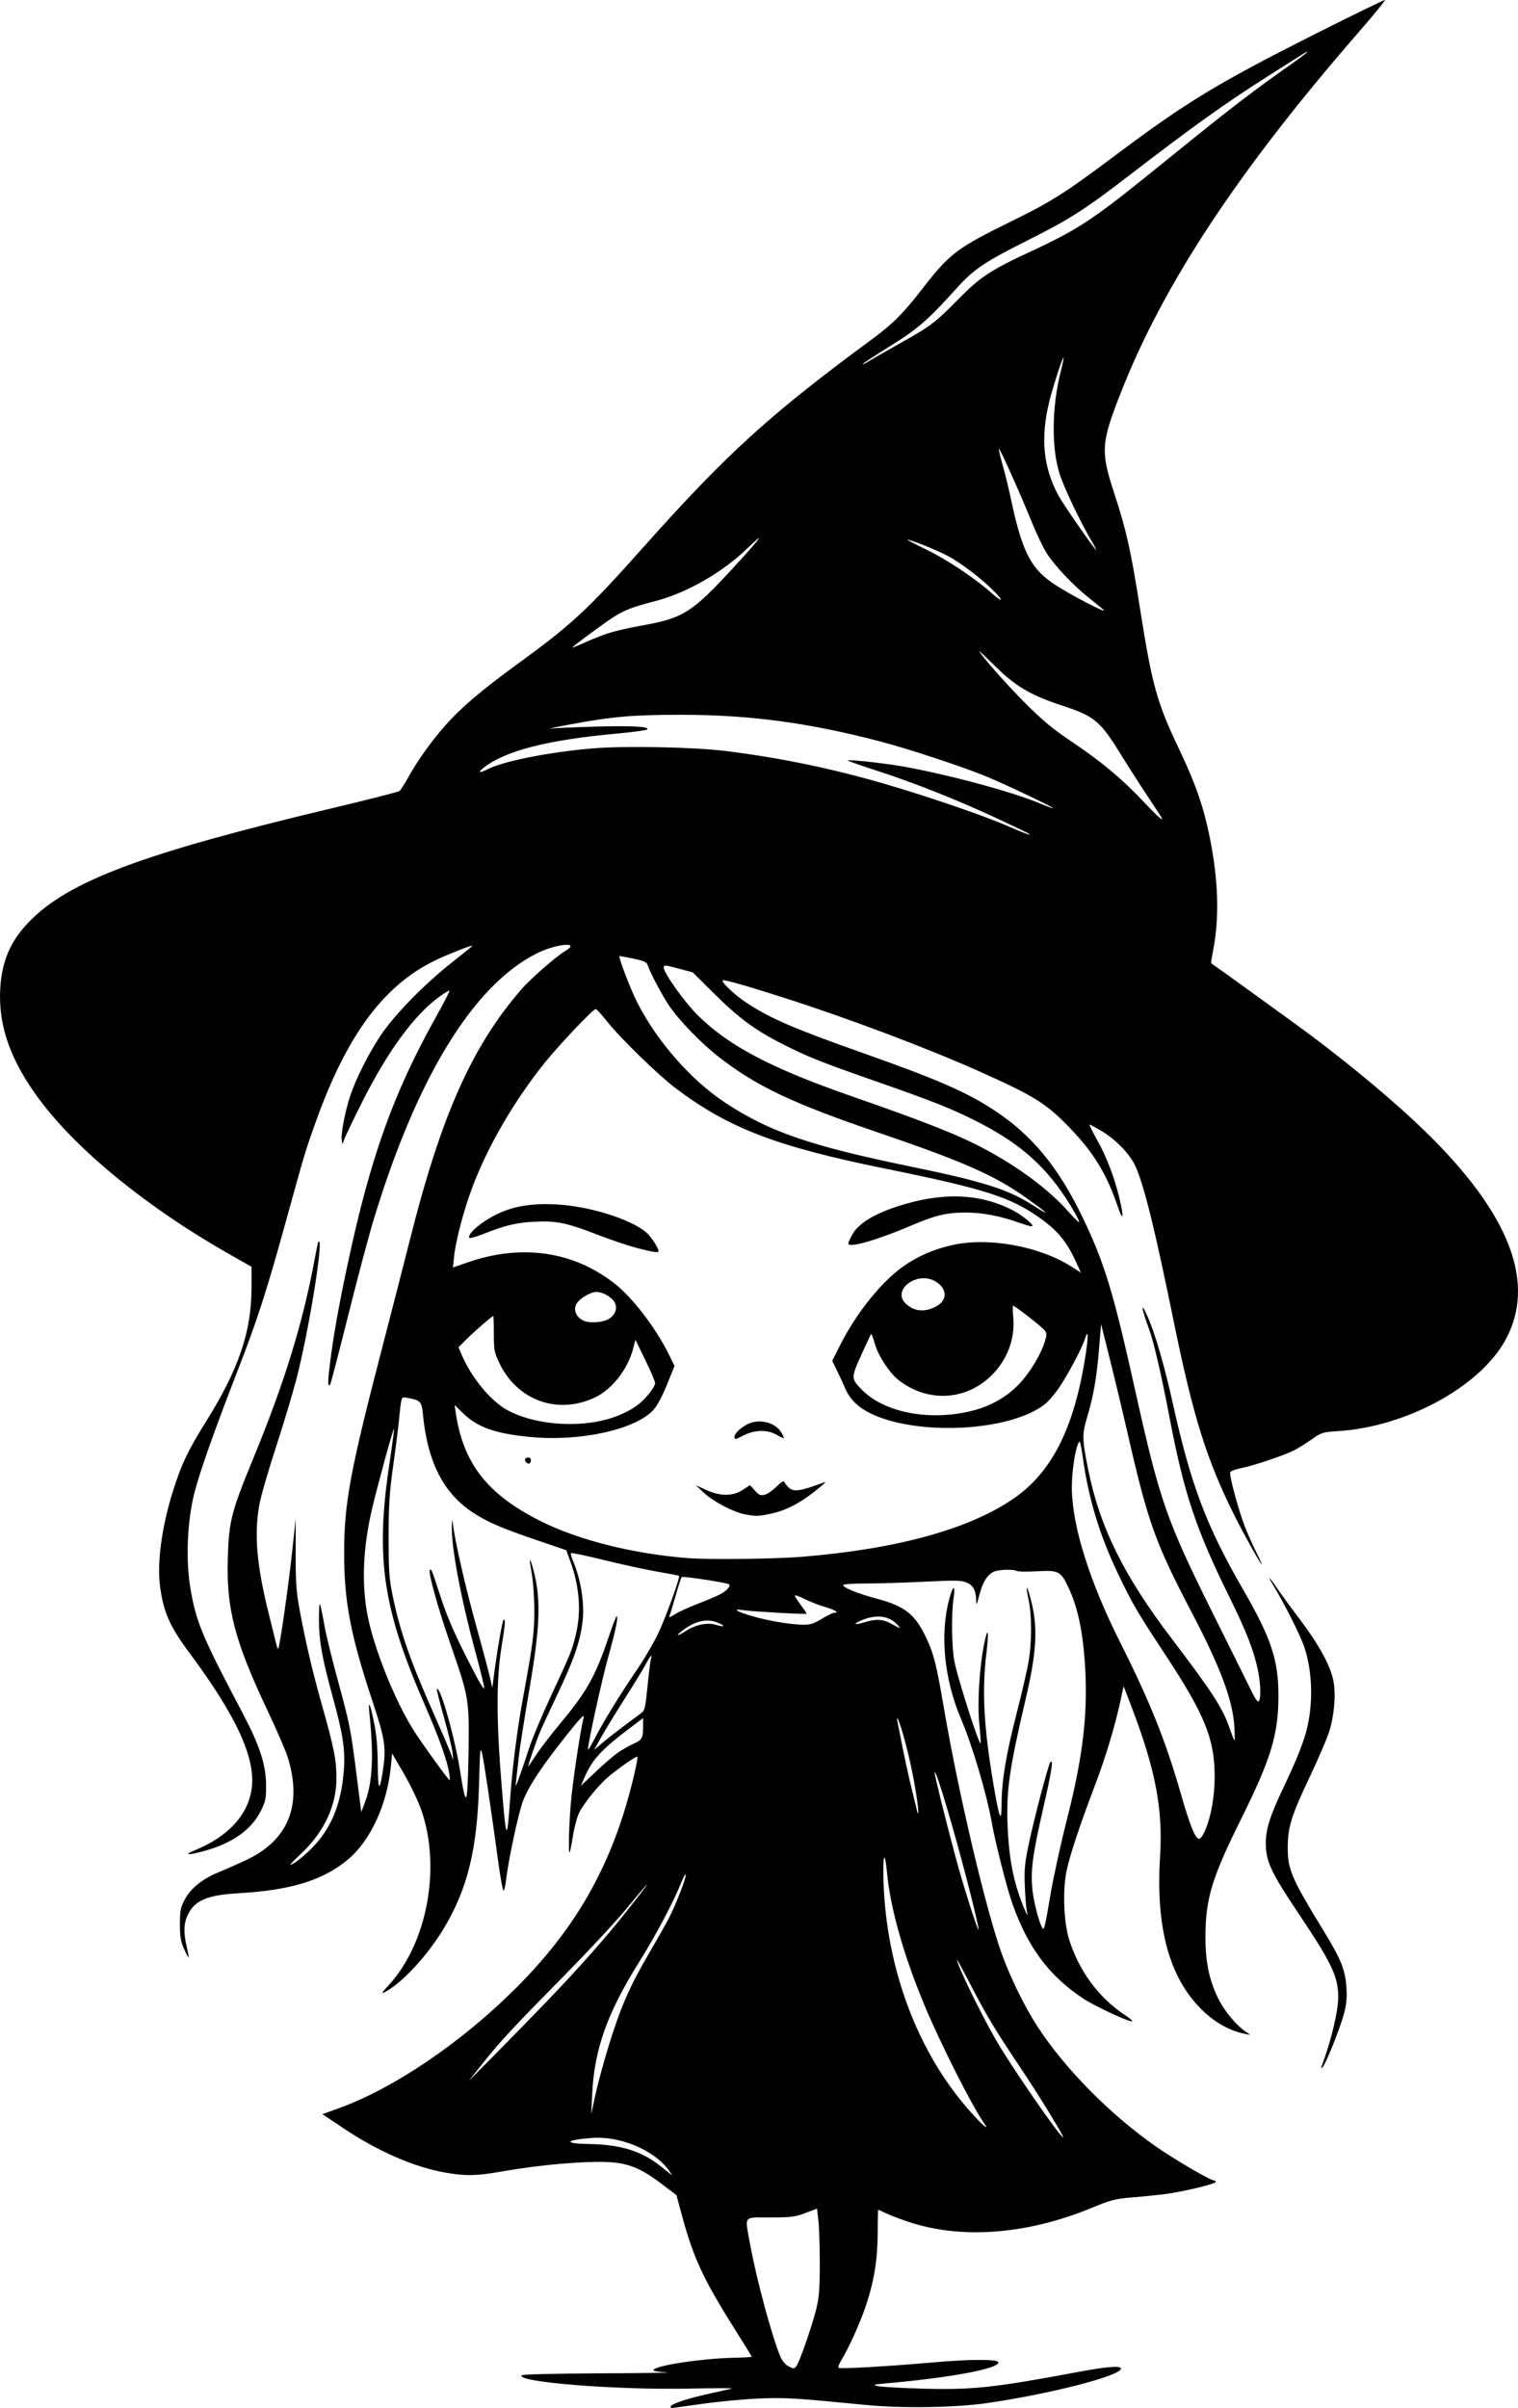 <svg xmlns="http://www.w3.org/2000/svg" xml:space="preserve" id="svg5" version="1.1" viewBox="0 0 314.414 498.698" height="498.698mm" width="314.414mm"><defs id="defs2"></defs><g transform="translate(14613.324,4162.515)" id="layer1"><path id="path176" d="m -14474.412,-3664.149 c 0,-0.519 3.374,-1.654 7.863,-2.641 2.259,-0.497 4.428,-0.989 4.821,-1.092 0.393,-0.104 -3.627,-0.101 -8.933,0.01 -15.075,0.303 -35.53,-1.318 -34.647,-2.747 0.128,-0.206 6.654,-0.369 16.536,-0.412 8.979,-0.041 15.079,-0.127 13.556,-0.193 -1.523,-0.071 -2.769,-0.271 -2.769,-0.451 0,-0.905 9.653,-2.41 16.524,-2.577 2.113,-0.051 3.842,-0.15 3.842,-0.219 0,-0.071 -1.615,-2.689 -3.59,-5.822 -6.41,-10.172 -8.487,-14.641 -10.85,-23.357 l -1.163,-4.289 -3.007,-2.276 c -5.508,-4.171 -8.145,-4.906 -16.226,-4.521 -5.573,0.265 -11.167,0.901 -17.329,1.971 -4.949,0.859 -7.129,0.891 -11.275,0.168 -6.46,-1.126 -13.926,-4.374 -21.133,-9.192 l -4.361,-2.915 3.111,-1.113 c 11.596,-4.151 25.648,-13.661 37.093,-25.106 11.508,-11.507 18.619,-23.478 22.976,-38.678 1.14,-3.975 2.264,-8.939 2.07,-9.133 -0.186,-0.184 -3.842,2.332 -5.855,4.031 -2.13,1.797 -5.043,5.34 -6.174,7.513 -0.43,0.822 -1.02,2.99 -1.315,4.817 -0.294,1.826 -0.604,3.39 -0.69,3.476 -0.283,0.282 -0.162,-5.104 0.225,-9.985 0.335,-4.209 1.937,-14.98 2.682,-18.029 0.189,-0.767 -0.821,0.296 -3.566,3.755 -5.039,6.35 -7.705,10.354 -8.93,13.404 -0.952,2.373 -3.092,12.3 -3.6,16.698 -0.131,1.129 -0.362,2.054 -0.513,2.054 -0.151,0 -0.631,-2.613 -1.066,-5.806 -1.589,-11.652 -2.961,-20.854 -3.368,-22.599 -0.371,-1.593 -0.44,-0.899 -0.635,6.431 -0.356,13.426 -2.385,21.681 -7.348,29.9 -3.349,5.546 -8.59,11.209 -12.082,13.053 -0.908,0.479 -0.786,0.257 0.806,-1.486 7.86,-8.601 10.774,-24.143 6.742,-35.966 -0.665,-1.952 -2.239,-5.266 -3.648,-7.682 l -2.477,-4.25 -0.231,2.502 c -0.739,7.988 -4.216,15.563 -8.955,19.506 -5.144,4.281 -11.797,6.324 -22.613,6.944 -6.566,0.376 -9.173,1.514 -10.583,4.619 -0.788,1.734 -0.832,3.57 -0.157,6.442 0.277,1.178 0.457,2.188 0.4,2.244 -0.06,0.061 -0.484,-0.745 -0.95,-1.784 -0.687,-1.532 -0.847,-2.49 -0.849,-5.103 0,-2.819 0.119,-3.446 0.98,-5.085 1.213,-2.308 3.643,-4.286 6.921,-5.632 1.349,-0.554 3.899,-1.677 5.667,-2.498 8.864,-4.108 11.849,-11.381 8.762,-21.343 -0.41,-1.321 -2.249,-5.582 -4.087,-9.469 -6.908,-14.607 -8.645,-21.223 -8.33,-31.73 0.234,-7.822 0.681,-9.553 5.469,-21.182 6.145,-14.922 10.028,-27.466 12.353,-39.905 0.441,-2.358 0.85,-4.354 0.91,-4.436 1.326,-1.819 -1.854,18.115 -4.542,28.466 -0.778,2.998 -2.703,9.391 -4.277,14.206 -1.573,4.816 -3.102,10.141 -3.398,11.835 -1.094,6.27 -0.516,12.603 2.095,22.995 0.666,2.654 1.319,5.285 1.451,5.849 0.132,0.563 0.301,0.962 0.378,0.886 0.298,-0.298 2.085,-12.654 2.835,-19.598 l 0.792,-7.324 -0.01,7.146 c -0.01,5.899 0.125,7.909 0.784,11.52 1.204,6.585 2.684,12.911 4.692,20.036 2.472,8.776 2.947,11.156 2.97,14.892 0.04,5.782 -2.543,11.296 -7.422,15.859 -1.284,1.201 -2.245,2.184 -2.136,2.184 0.666,0 3.22,-2.049 5.071,-4.067 3.595,-3.925 5.506,-8.825 6.015,-15.425 0.327,-4.25 -0.175,-7.561 -2.322,-15.343 -2.227,-8.07 -2.872,-11.815 -2.826,-16.393 0.04,-3.942 0.14,-3.769 1.212,2.101 0.323,1.769 1.528,6.673 2.678,10.898 2.535,9.312 2.675,10.022 3.901,19.673 l 0.973,7.661 0.766,-2.028 c 1.57,-4.162 1.84,-9.494 0.928,-18.339 -0.319,-3.091 0.101,-2.289 0.946,1.811 0.52,2.522 0.744,5.035 0.772,8.681 0.04,5.281 0.336,5.821 0.987,1.81 0.823,-5.075 0.58,-6.867 -1.965,-14.535 -4.667,-14.053 -5.999,-20.994 -5.984,-31.173 0.01,-10.235 1.265,-16.942 7.958,-42.696 2.145,-8.253 4.631,-17.927 5.525,-21.498 6.539,-26.129 12.913,-40.51 23.226,-52.404 1.909,-2.203 7.216,-6.843 9.093,-7.952 3.356,-1.983 -1.847,-1.536 -5.912,0.507 -13.123,6.598 -24.749,25.536 -33.709,54.906 -1.018,3.341 -3.432,12.399 -5.361,20.127 -1.931,7.73 -3.604,14.148 -3.718,14.262 -0.522,0.521 -0.525,-0.449 -0.01,-4.583 0.678,-5.514 1.867,-12.136 3.751,-20.905 4.68,-21.782 9.402,-34.941 18.172,-50.642 1.627,-2.914 2.886,-5.37 2.798,-5.458 -0.09,-0.091 -1.107,0.538 -2.265,1.391 -5.111,3.763 -10.577,11.25 -15.793,21.634 -1.743,3.47 -3.384,6.872 -3.646,7.559 l -0.477,1.251 -0.143,-1.012 c -0.172,-1.218 0.766,-6.033 1.751,-8.993 1.192,-3.578 3.77,-8.704 6.28,-12.49 2.87,-4.327 9.159,-10.752 15.014,-15.34 2.211,-1.732 4.02,-3.212 4.02,-3.288 0,-0.2 -4.047,1.357 -6.902,2.655 -11.125,5.058 -18.949,15.421 -25.534,33.823 -2.186,6.106 -2.161,6.024 -6.37,21.259 -3.856,13.951 -5.747,19.781 -9.837,30.325 -4.88,12.584 -7.764,20.734 -8.92,25.213 -1.466,5.674 -1.825,13.777 -0.868,19.546 1.192,7.187 2.362,10.002 10.823,26.029 3.532,6.689 4.847,10.682 4.883,14.827 0.03,2.867 -0.08,3.448 -1.023,5.356 -1.949,3.97 -5.857,6.776 -11.692,8.393 -3.513,0.973 -4.52,0.898 -1.977,-0.148 6.729,-2.766 10.802,-7.113 11.671,-12.455 1.022,-6.278 -2.943,-15.066 -12.748,-28.254 -4.167,-5.606 -5.445,-8.461 -6.176,-13.796 -0.681,-4.97 0.341,-12.53 2.699,-19.976 1.733,-5.472 3.071,-8.283 6.736,-14.15 6.884,-11.018 9.501,-18.73 9.501,-27.997 v -4.174 l -4.701,-2.671 c -16.738,-9.506 -31.154,-21.217 -39.053,-31.723 -6.143,-8.17 -8.764,-15.535 -8.292,-23.295 0.344,-5.66 2.111,-9.752 5.913,-13.695 8.184,-8.486 23.491,-14.223 63.104,-23.65 7.271,-1.731 13.42,-3.3 13.665,-3.487 0.245,-0.187 1.097,-1.523 1.895,-2.966 1.829,-3.314 4.772,-7.426 7.607,-10.628 3.255,-3.675 7.58,-7.361 14.744,-12.563 11.427,-8.297 14.652,-11.287 26.402,-24.475 17.111,-19.207 26.094,-27.373 47.163,-42.879 4.337,-3.191 6.594,-5.447 10.439,-10.429 5.639,-7.305 7.238,-8.525 18.322,-13.958 8.589,-4.211 11.126,-5.824 22.152,-14.079 14.321,-10.722 20.866,-14.684 41.055,-24.851 7.743,-3.899 14.197,-7.045 14.343,-6.989 0.145,0.061 -2.391,3.155 -5.636,6.889 -24.742,28.467 -40.177,51.855 -49.004,74.257 -4.19,10.634 -4.299,12.276 -1.392,21.139 2.463,7.515 3.41,11.749 5.273,23.582 2.512,15.971 3.514,19.596 8.05,29.119 3.448,7.239 5.101,11.963 6.376,18.222 1.814,8.899 2.071,16.638 0.777,23.402 -0.296,1.544 -0.5,2.833 -0.454,2.861 0.66,0.408 17.824,12.81 20.45,14.778 8.995,6.738 17.687,14.021 23.711,19.868 17.78,17.258 23.325,31.713 16.703,43.552 -5.369,9.599 -20.498,17.794 -34.518,18.695 -3.264,0.21 -3.476,0.275 -5.538,1.728 -1.179,0.831 -2.792,1.837 -3.585,2.236 -2.149,1.083 -8.354,3.179 -10.878,3.675 -1.217,0.24 -2.293,0.641 -2.389,0.891 -0.24,0.626 1.805,8.158 3.102,11.424 0.586,1.474 1.63,3.801 2.32,5.172 0.691,1.371 1.19,2.494 1.11,2.494 -0.208,0 -3.805,-6.434 -5.568,-9.964 -5.837,-11.677 -8.611,-20.526 -12.673,-40.415 -3.886,-19.028 -6.08,-27.935 -7.891,-32.03 -1.102,-2.49 -4.026,-5.554 -6.975,-7.306 -1.291,-0.767 -2.445,-1.395 -2.563,-1.395 -0.119,0 0.573,1.407 1.537,3.127 1.965,3.503 3.615,7.794 4.639,12.058 1,4.173 0.809,5.136 -0.349,1.747 -2.249,-6.583 -4.881,-10.945 -9.593,-15.896 -5.07,-5.328 -7.457,-6.838 -18.938,-11.982 -10.9,-4.884 -27.551,-11.153 -40.995,-15.435 -8.141,-2.594 -12.035,-3.685 -12.278,-3.442 -0.339,0.339 2.628,3.114 4.954,4.633 5.022,3.281 9.834,5.354 24.295,10.462 15.237,5.383 21.273,8.018 27.025,11.8 7.825,5.144 13.331,11.849 18.365,22.36 4.492,9.382 6.274,15.278 10.868,35.946 5,22.494 6.467,26.697 15.954,45.734 4.063,8.155 7.768,15.617 8.231,16.584 0.463,0.965 1.002,1.769 1.199,1.787 0.606,0.051 0.609,-3.323 0,-6.301 -0.839,-4.139 -2.355,-8.048 -5.965,-15.377 -6.988,-14.183 -9.365,-21.341 -12.438,-37.451 -1.603,-8.406 -3.223,-15.409 -4.128,-17.837 -1.665,-4.473 -1.899,-6.239 -0.366,-2.769 1.588,3.599 3.486,10.126 5.226,17.975 3.745,16.891 6.928,25.344 14.451,38.371 5.897,10.208 7.404,14.665 7.434,21.991 0.03,8.114 -1.47,13.126 -7.729,25.725 -6.103,12.286 -7.388,16.554 -7.388,24.536 0,4.963 0.744,8.64 2.493,12.336 1.352,2.855 3.899,5.927 6.082,7.334 0.865,0.557 0.843,0.564 -0.704,0.228 -3.091,-0.671 -6.136,-2.438 -8.794,-5.098 -6.607,-6.618 -9.387,-16.939 -8.479,-31.475 0.63,-10.061 -0.956,-18.223 -6.177,-31.794 l -1.372,-3.567 -0.653,3.031 c -1.106,5.132 -3.057,11.63 -5.133,17.099 -3.348,8.821 -5.429,15.091 -6.055,18.244 -0.811,4.091 -0.549,10.615 0.57,14.137 2.094,6.6 6.163,12.063 11.704,15.713 0.84,0.553 1.456,1.077 1.369,1.164 -0.339,0.337 -7.767,-3.099 -10.209,-4.723 -7.044,-4.683 -11.441,-10.586 -14.642,-19.657 -1.153,-3.267 -3.554,-12.745 -4.3,-16.971 -1.009,-5.719 -4.029,-15.877 -6.292,-21.164 -3.513,-8.206 -4.448,-17.557 -2.487,-24.874 0.828,-3.09 1.343,-3.12 0.896,-0.051 -0.489,3.359 -0.378,10.203 0.214,13.066 0.792,3.832 5.069,17.161 5.401,16.829 0.07,-0.061 -0.05,-1.845 -0.266,-3.954 -0.442,-4.397 0,-11.665 0.997,-16.648 0.787,-3.904 1.035,-2.711 0.445,2.135 -0.972,7.98 -0.466,16.003 1.821,28.912 0.957,5.398 1.328,5.943 1.347,1.975 0.02,-4.679 0.926,-10.103 3.095,-18.554 1.059,-4.127 2.176,-8.95 2.483,-10.718 0.698,-4.027 0.708,-9.602 0.02,-12.838 -0.65,-3.073 -0.475,-3.431 0.31,-0.633 1.659,5.912 1.442,11.075 -0.884,20.974 -3.442,14.657 -4.093,19.237 -3.776,26.618 0.245,5.688 0.964,9.987 2.354,14.076 1.016,2.986 2.138,5.346 1.632,3.431 -0.13,-0.491 -0.317,-2.742 -0.415,-5.002 -0.151,-3.446 -0.04,-4.801 0.696,-8.396 1.09,-5.321 4.164,-17.031 4.591,-17.49 0.669,-0.716 0.261,1.922 -1.454,9.405 -2.327,10.155 -2.731,13.388 -2.196,17.567 0.34,2.647 1.485,6.813 2.05,7.46 0.319,0.364 0.541,-0.587 1.579,-6.783 0.607,-3.623 2.145,-10.669 3.419,-15.659 3.483,-13.649 4.488,-22.711 3.69,-33.266 -0.481,-6.358 -1.546,-11.093 -3.346,-14.886 -1.622,-3.413 -2.003,-3.607 -6.588,-3.358 -2.033,0.11 -3.883,0.081 -4.108,-0.061 -0.66,-0.422 -3.907,-0.303 -4.843,0.178 -1.343,0.691 -2.24,2.167 -2.919,4.803 -0.54,2.1 -0.628,2.249 -0.656,1.111 -0.05,-2.084 -0.617,-3.133 -2.009,-3.714 -1.082,-0.452 -2.35,-0.476 -8.667,-0.162 -4.069,0.203 -9.529,0.368 -12.133,0.369 -2.763,0 -4.734,0.142 -4.734,0.34 0,0.527 3.042,1.762 6.789,2.758 6.078,1.617 8.154,3.277 10.537,8.434 1.481,3.205 1.99,5.275 3.583,14.551 3.073,17.896 8.758,41.926 12.046,50.914 1.745,4.773 4.712,10.795 7.218,14.649 5.753,8.847 15.015,18.244 24.583,24.938 3.793,2.655 11.289,7.039 12.034,7.039 0.212,0 0.385,0.137 0.385,0.303 0,0.419 -7.036,2.094 -10.719,2.55 -1.67,0.208 -4.725,0.514 -6.788,0.682 -3.316,0.268 -4.25,0.51 -8.04,2.081 -13.477,5.587 -27.122,6.64 -38.15,2.945 -1.725,-0.578 -3.806,-1.374 -4.623,-1.769 -0.817,-0.395 -1.536,-0.718 -1.598,-0.718 -0.06,0 -0.112,2.062 -0.112,4.582 0,5.529 -0.71,10.051 -2.37,15.069 -1.199,3.621 -3.503,8.751 -5.174,11.517 -0.443,0.733 -0.701,1.438 -0.571,1.567 0.263,0.263 10.722,-0.336 19.371,-1.11 7.868,-0.705 13.755,-0.712 13.755,-0.02 0,1.313 -9.856,3.154 -23.224,4.339 -2.682,0.238 -2.89,0.305 -1.787,0.569 0.688,0.165 4.789,0.4 9.112,0.523 10.476,0.297 14.911,-0.174 32.278,-3.429 6.045,-1.132 8.989,-1.367 8.989,-0.717 0,1.485 -14.732,5.272 -27.869,7.162 -6.342,0.913 -17.512,1.092 -24.653,0.395 -14.907,-1.456 -16.795,-1.574 -22.152,-1.375 -3.046,0.113 -8.432,0.611 -11.97,1.107 -3.536,0.495 -6.47,0.902 -6.52,0.905 -0.05,0 -0.09,-0.146 -0.09,-0.328 z m 26.043,-8.375 c 0.598,-0.721 3.193,-8.158 4.067,-11.659 0.624,-2.497 0.763,-4.149 0.777,-9.289 0.01,-3.439 -0.113,-7.474 -0.274,-8.968 l -0.294,-2.715 -2.386,0.913 c -2.131,0.815 -2.912,0.915 -7.3,0.929 -5.751,0.02 -5.289,-0.599 -4.178,5.58 1.26,7.011 4.643,19.53 6.3,23.308 0.328,0.75 1.011,1.587 1.515,1.861 1.162,0.632 1.28,0.634 1.773,0.041 z m -26.604,-40.78 c -3.104,-4.068 -9.956,-6.895 -15.696,-6.475 -5.7,0.417 -6.083,1.168 -0.643,1.255 6.655,0.107 11.024,1.502 15.113,4.826 1.081,0.878 2.014,1.608 2.073,1.621 0.06,0.01 -0.323,-0.539 -0.847,-1.228 z m 80.473,-9.198 c -2.317,-3.906 -5.043,-8.207 -8.097,-12.773 -4.668,-6.983 -6.462,-9.976 -9.528,-15.9 -1.628,-3.144 -2.964,-5.61 -2.968,-5.48 -0.03,0.961 4.895,11.109 8.06,16.593 3.228,5.593 13.285,20.151 13.919,20.151 0.08,0 -0.54,-1.166 -1.386,-2.59 z m -15.014,-0.357 c -2.39,-3.35 -8.963,-16.359 -12.322,-24.385 -4.268,-10.199 -7.069,-20.075 -7.753,-27.333 -0.477,-5.071 -0.929,-3.976 -0.736,1.787 0.602,18.087 7.122,35.372 17.903,47.475 2.657,2.982 4.231,4.312 2.908,2.457 z m -77.779,-15.863 c 2.467,-8.02 4.375,-12.422 8.265,-19.062 1.785,-3.046 3.733,-6.496 4.329,-7.666 1.431,-2.805 3.573,-8.378 3.41,-8.869 -0.07,-0.213 -0.506,0.566 -0.968,1.732 -1.521,3.847 -5.295,10.972 -8.596,16.232 -6.694,10.666 -9.383,18.203 -9.817,27.512 l -0.191,4.109 0.858,-3.984 c 0.472,-2.191 1.691,-6.693 2.71,-10.003 z m -12.869,-9.237 c 6.797,-7.068 12.311,-13.295 16.753,-18.919 5.61,-7.103 5.457,-7.199 -0.312,-0.196 -2.023,2.456 -7.635,8.485 -12.47,13.398 -11.045,11.221 -13.402,13.755 -17.116,18.41 l -2.986,3.742 5.317,-5.36 c 2.924,-2.947 7.79,-7.931 10.814,-11.076 z m 87.917,-22.085 c -2.954,-11.793 -7.389,-26.821 -7.475,-25.329 -0.03,0.53 2.192,9.505 4.309,17.402 1.573,5.865 4.574,15.326 4.794,15.107 0.07,-0.081 -0.658,-3.307 -1.628,-7.18 z m 48.512,-13.376 c 1.284,-3.019 2.009,-7.145 1.993,-11.344 -0.03,-7.678 -2.067,-12.69 -10.169,-25.01 -5.991,-9.11 -6.704,-10.325 -9.77,-16.679 -3.87,-8.017 -6.232,-15.833 -7.407,-24.492 -0.245,-1.814 -0.552,-3.181 -0.681,-3.037 -0.743,0.833 -1.574,5.925 -1.555,9.551 0.04,7.854 3.623,19.315 10.039,32.087 6.114,12.171 9.366,20.269 12.473,31.063 2.01,6.985 3.052,9.559 3.871,9.559 0.266,0 0.809,-0.764 1.206,-1.698 z m -143.908,-6.862 c 0.447,-6.295 1.471,-14.264 2.667,-20.749 2.017,-10.941 2.332,-13.384 2.321,-18.033 0,-2.555 -0.238,-5.926 -0.518,-7.491 -0.554,-3.114 -0.516,-3.805 0.09,-1.713 1.859,6.365 1.732,12.02 -0.577,25.46 -0.996,5.797 -1.982,12.067 -2.191,13.934 -0.21,1.868 -0.464,4.118 -0.565,5.002 -0.181,1.588 -0.173,1.579 0.678,-0.714 0.474,-1.278 1.347,-3.86 1.941,-5.739 0.594,-1.88 2.606,-6.703 4.472,-10.72 4.355,-9.374 4.456,-9.626 5.275,-13.019 1.148,-4.767 0.757,-9.899 -1.155,-15.144 l -0.831,-2.282 -6.432,-2.192 c -7.273,-2.48 -10.284,-3.808 -13.283,-5.861 -5.836,-3.995 -9.047,-10.426 -9.959,-19.948 -0.268,-2.788 -0.487,-3.036 -3.12,-3.531 -1.184,-0.222 -1.245,-0.181 -1.441,0.96 -0.113,0.656 -0.305,2.318 -0.426,3.694 -0.122,1.375 -0.65,5.556 -1.174,9.289 -0.801,5.701 -0.954,8.077 -0.96,14.828 0,6.938 0.103,8.58 0.797,11.997 1.485,7.322 3.686,13.689 8.393,24.268 1.574,3.538 3.165,7.235 3.537,8.218 l 0.676,1.787 -0.17,-1.607 c -0.09,-0.884 -0.893,-4.173 -1.779,-7.306 -0.887,-3.135 -1.548,-5.762 -1.471,-5.84 0.71,-0.709 3.805,10.287 4.885,17.355 0.566,3.701 0.945,5.304 1.195,5.054 0.224,-0.224 0.413,-3.896 0.487,-9.478 0.145,-10.865 0.101,-11.128 -3.76,-22.282 -2.614,-7.556 -4.65,-14.888 -4.247,-15.291 0.313,-0.313 0.334,-0.26 2.163,5.369 1.585,4.881 3.406,8.94 7.491,16.698 0.879,1.67 1.604,2.733 1.612,2.363 0,-0.37 -0.779,-3.585 -1.748,-7.145 -3.086,-11.337 -5.102,-22.055 -4.969,-26.404 0.04,-1.404 0.09,-1.555 0.197,-0.614 0.39,3.48 2.536,12.931 4.746,20.902 1.362,4.913 2.696,9.897 2.962,11.076 l 0.486,2.144 0.249,-1.966 c 0.704,-5.557 1.84,-12.148 2.092,-12.148 0.417,0 0.368,0.613 -0.469,5.83 -1.064,6.634 -1.047,15.096 0.06,28.615 0.949,11.641 1.099,11.843 1.771,2.373 z m 84.13,-0.397 c -0.698,-4.399 -1.465,-7.983 -2.555,-11.94 -0.862,-3.131 -1.754,-5.332 -1.377,-3.4 1.498,7.672 2.171,10.833 3.061,14.388 0.584,2.333 1.062,4.337 1.062,4.454 0,0.117 0.08,0.136 0.172,0.041 0.09,-0.091 -0.07,-1.689 -0.363,-3.544 z m -61.766,-8.931 c 0.88,-0.606 2.3,-1.411 3.156,-1.79 1.786,-0.79 1.993,-1.16 1.993,-3.569 v -1.75 l -3.127,2.361 c -5.347,4.037 -7.372,6.234 -8.872,9.624 l -0.908,2.054 3.079,-2.915 c 1.694,-1.603 3.799,-3.41 4.679,-4.015 z m -35.004,4.32 c -0.435,-2.719 -2.102,-7.381 -5.104,-14.271 -8.665,-19.889 -10.197,-30.311 -7.304,-49.674 0.6,-4.018 1.044,-7.352 0.985,-7.411 -0.155,-0.154 -3.257,11.113 -4.511,16.388 -1.96,8.237 -2.271,15.961 -0.909,22.623 1.415,6.93 5.733,17.588 9.54,23.549 1.866,2.922 7.145,10.214 7.394,10.214 0.07,0 0.03,-0.638 -0.09,-1.419 z m 17.991,-3.788 c 0.835,-1.292 3.16,-4.317 5.164,-6.723 5.347,-6.415 7.154,-9.655 9.853,-17.664 0.75,-2.226 1.481,-4.155 1.625,-4.287 0.518,-0.477 -0.197,3.081 -1.639,8.156 -1.286,4.529 -4.295,18.218 -4.264,19.402 0,0.235 0.646,-0.814 1.422,-2.333 1.732,-3.39 5.282,-9.163 8.85,-14.389 1.475,-2.161 3.436,-5.538 4.358,-7.503 1.573,-3.353 4.521,-11.528 4.243,-11.765 -0.07,-0.061 -2.136,-0.458 -4.592,-0.884 -2.457,-0.427 -7.415,-1.507 -11.019,-2.399 -3.603,-0.892 -6.642,-1.531 -6.755,-1.42 -0.111,0.112 0.06,0.808 0.377,1.548 1.674,3.881 2.464,8.948 1.989,12.769 -0.501,4.036 -1.823,7.85 -5.143,14.834 -1.635,3.439 -3.242,6.896 -3.573,7.682 -0.768,1.822 -2.662,7.325 -2.522,7.325 0.06,0 0.79,-1.057 1.626,-2.349 z m 18.053,-5.904 c 1.572,-1.182 3.236,-2.422 3.697,-2.755 0.763,-0.55 0.886,-1.058 1.333,-5.571 0.272,-2.732 0.588,-5.264 0.703,-5.627 0.375,-1.182 -0.162,-0.699 -0.954,0.858 -0.424,0.835 -2.407,4.091 -4.408,7.234 -1.999,3.145 -4.258,6.842 -5.022,8.218 l -1.387,2.502 1.589,-1.355 c 0.875,-0.744 2.876,-2.321 4.449,-3.503 z m 126.568,-0.051 c -0.332,-5.405 -2.86,-12.169 -8.781,-23.486 -7.585,-14.499 -9.071,-18.64 -13.273,-36.986 -0.989,-4.324 -2.641,-11.224 -3.669,-15.335 l -1.87,-7.474 -0.44,5.311 c -0.491,5.922 -1.14,9.6 -2.489,14.104 -1.024,3.421 -1,4.465 0.254,10.697 2.394,11.904 7.326,21.899 17.26,34.973 8.623,11.349 10.553,14.34 12.079,18.732 0.462,1.327 0.9,2.412 0.974,2.412 0.07,0 0.05,-1.327 -0.04,-2.947 z m -113.61,-19.72 c 2.008,-1.315 4.453,-1.824 6.217,-1.295 1.953,0.585 2.112,0.256 0.239,-0.493 -2.208,-0.883 -4.781,-0.218 -7.445,1.926 -1.245,1.002 -0.616,0.914 0.989,-0.138 z m 43.818,-1.308 c -1.704,-1.882 -4.373,-2.206 -7.436,-0.904 -1.883,0.801 -1.482,1.038 0.664,0.392 2.445,-0.735 3.774,-0.654 5.587,0.343 1.966,1.082 2.017,1.09 1.185,0.169 z m -15.663,-1.214 c 1.141,-0.688 2.287,-1.25 2.544,-1.25 1.174,0 0.264,-0.604 -1.805,-1.196 -1.249,-0.357 -3.179,-1.108 -4.287,-1.667 -1.109,-0.559 -2.015,-0.869 -2.015,-0.688 0,0.18 0.569,1.074 1.264,1.985 0.696,0.911 1.218,1.702 1.161,1.759 -0.168,0.167 -11.395,-0.47 -13.144,-0.746 -2.423,-0.382 -1.36,0.303 1.965,1.266 3.28,0.949 7.743,1.7 10.408,1.752 1.498,0.03 2.212,-0.193 3.909,-1.215 z m -25.572,-3.159 c 1.868,-0.716 3.953,-1.605 4.636,-1.977 1.291,-0.702 2.103,-1.643 1.737,-2.009 -0.333,-0.332 -9.567,-1.748 -9.811,-1.504 -0.12,0.119 -0.664,1.793 -1.209,3.719 -0.545,1.925 -1.113,3.8 -1.262,4.165 -0.235,0.576 -0.09,0.548 1.123,-0.215 0.765,-0.482 2.919,-1.462 4.786,-2.179 z m 21.468,-9.691 c 19.56,-1.601 34.326,-5.63 43.617,-11.899 8.105,-5.469 12.788,-14.701 15.129,-29.825 0.641,-4.14 0.57,-5.604 -0.161,-3.307 -0.637,2.003 -3.75,7.801 -5.578,10.388 -0.844,1.194 -2.109,2.609 -2.813,3.146 -7.373,5.624 -26.705,6.517 -36.228,1.674 -2.477,-1.259 -4.076,-2.88 -5.017,-5.086 -0.392,-0.919 -1.154,-2.571 -1.694,-3.674 l -0.981,-2.004 1.71,-3.377 c 3.301,-6.517 8.419,-12.898 12.933,-16.119 2.999,-2.14 6.389,-3.619 10.279,-4.483 7.5,-1.667 18.027,0.251 24.66,4.494 l 1.933,1.238 -0.922,-2.031 c -1.968,-4.333 -3.77,-6.558 -7.451,-9.205 -6.114,-4.396 -11.521,-6.127 -32.301,-10.345 -22.417,-4.548 -32.369,-8.374 -43.306,-16.647 -3.617,-2.737 -11.541,-10.461 -14.213,-13.856 -1.081,-1.373 -2.116,-2.506 -2.301,-2.516 -0.518,-0.03 -7.44,7.26 -10.504,11.057 -6.352,7.875 -11.915,17.439 -15.084,25.939 -1.761,4.723 -3.395,10.91 -3.736,14.14 l -0.251,2.382 3.128,-1.078 c 11.133,-3.838 21.824,-2.285 30.356,4.409 3.702,2.906 8.461,9.092 11.137,14.48 l 1.275,2.566 -1.557,3.865 c -0.938,2.329 -2.04,4.401 -2.774,5.215 -3.694,4.099 -15.126,6.636 -25.474,5.653 -7.317,-0.695 -11.055,-2.016 -14.051,-4.97 l -1.701,-1.677 0.238,1.607 c 1.571,10.587 6.572,16.954 17.681,22.506 7.809,3.903 19.101,6.73 30.411,7.613 4.369,0.341 18.037,0.183 23.611,-0.274 z m -11.821,-8.798 c -2.385,-0.463 -6.495,-2.618 -8.457,-4.436 l -1.726,-1.599 2.144,0.979 c 2.963,1.353 5.567,1.35 7.62,-0.01 l 1.491,-0.988 1.011,1.131 c 0.853,0.953 1.171,1.091 2.031,0.875 0.56,-0.141 1.668,-0.904 2.46,-1.698 0.864,-0.864 1.5,-1.266 1.588,-1.004 0.08,0.24 0.447,0.738 0.815,1.107 1.076,1.076 2.376,0.911 7.28,-0.917 0.58,-0.216 0.546,-0.121 -0.179,0.499 -3.978,3.409 -7.191,5.195 -10.672,5.932 -2.641,0.56 -3.105,0.571 -5.406,0.125 z m -45.332,-10.813 c -0.434,-0.523 -0.188,-0.945 0.552,-0.945 0.532,0 0.652,0.921 0.159,1.226 -0.174,0.107 -0.494,-0.02 -0.711,-0.281 z m 43.189,-5.188 c 0,-0.75 1.154,-1.877 2.751,-2.683 2.349,-1.187 5.664,-0.374 6.924,1.699 0.363,0.596 0.606,1.137 0.539,1.204 -0.06,0.061 -0.714,-0.23 -1.44,-0.658 -1.934,-1.141 -4.596,-1.095 -6.937,0.119 -1.642,0.852 -1.837,0.885 -1.837,0.318 z m -20.187,-39.145 c -1.769,-0.459 -5.349,-1.66 -7.956,-2.669 -6.659,-2.578 -8.737,-3.011 -13.303,-2.774 -3.807,0.196 -5.947,0.713 -10.708,2.581 -1.385,0.543 -2.618,0.886 -2.742,0.763 -0.442,-0.443 0.942,-1.973 3.074,-3.396 4.22,-2.819 8.526,-3.848 14.813,-3.541 6.76,0.33 15.431,3.01 18.713,5.784 0.988,0.836 2.575,3.256 2.575,3.929 0,0.35 -1.213,0.167 -4.466,-0.677 z m 43.768,-0.93 c 0,-0.253 0.4,-1.143 0.889,-1.979 1.261,-2.151 4.331,-4.069 8.977,-5.612 9.267,-3.074 17.131,-2.874 24.016,0.612 2.276,1.153 4.96,3.418 4.049,3.418 -0.238,0 -1.354,-0.328 -2.479,-0.73 -3.945,-1.409 -7.675,-2.123 -11.105,-2.125 -3.989,0 -6.309,0.551 -11.382,2.717 -7.062,3.016 -12.965,4.7 -12.965,3.699 z m -50.871,36.636 c 2.82,-0.652 5.67,-1.938 7.416,-3.344 1.676,-1.352 3.415,-3.582 3.428,-4.401 0,-0.328 -0.908,-2.479 -2.032,-4.779 l -2.042,-4.182 -0.428,1.674 c -1.124,4.408 -4.364,8.578 -7.993,10.289 -7.698,3.629 -16.097,0.592 -19.764,-7.147 -1.049,-2.214 -1.138,-2.69 -1.138,-6.065 0,-2.014 -0.06,-3.662 -0.14,-3.662 -0.247,0 -4.08,3.342 -5.655,4.93 l -1.523,1.537 0.552,1.321 c 2.056,4.921 6.152,9.891 9.706,11.777 5.124,2.718 13.116,3.555 19.613,2.052 z m 76.525,-2.003 c 3.923,-0.99 7.197,-2.87 9.804,-5.635 2.263,-2.399 4.474,-6.111 5.295,-8.886 0.403,-1.363 0.378,-1.595 -0.233,-2.279 -0.746,-0.833 -6.054,-4.958 -6.38,-4.958 -0.111,0 -0.101,1.086 0.02,2.413 0.419,4.51 -1.331,9.031 -4.744,12.259 -5.349,5.059 -13.187,5.339 -19.068,0.683 -1.889,-1.497 -4.192,-5.058 -4.888,-7.561 -0.317,-1.143 -0.654,-2.002 -0.746,-1.91 -0.09,0.091 -1.017,2.054 -2.056,4.36 -2.122,4.707 -2.115,4.896 0.25,7.261 4.683,4.683 14.072,6.439 22.744,4.254 z m -75.21,-19.064 c 1.342,-0.88 1.784,-2.168 1.158,-3.378 -0.564,-1.092 -2.478,-2.179 -3.821,-2.168 -1.242,0.01 -3.632,1.487 -4.149,2.566 -0.605,1.259 0.05,2.712 1.515,3.381 1.312,0.598 4.094,0.387 5.297,-0.401 z m 67.33,-2.326 c 2.703,-1.228 2.921,-3.624 0.479,-5.27 -3.725,-2.51 -9.456,1.565 -6.331,4.501 1.612,1.514 3.627,1.778 5.852,0.769 z m 29.176,-19.544 c -5.143,-8.965 -10.814,-14.219 -20.69,-19.165 -5.013,-2.512 -9.044,-4.11 -20.058,-7.953 -11.871,-4.143 -14.5,-5.19 -19.908,-7.926 -5.651,-2.858 -9.062,-5.395 -14.399,-10.707 l -4.118,-4.1 -3.004,-0.802 c -2.816,-0.751 -3.003,-0.762 -3.003,-0.166 0,1.089 4.28,7.095 6.952,9.755 6.417,6.39 15.159,11.009 31.813,16.811 15.724,5.477 22.195,8.04 27.686,10.969 7.171,3.825 13.4,8.49 17.44,13.063 1.089,1.235 2.048,2.178 2.13,2.095 0.08,-0.081 -0.296,-0.925 -0.841,-1.874 z m -6.415,-0.438 c -0.188,-0.175 -1.787,-1.355 -3.555,-2.62 -6.617,-4.734 -13.027,-7.568 -30.907,-13.662 -17.741,-6.047 -25.227,-9.608 -33.035,-15.716 -3.525,-2.758 -8.129,-7.513 -10.14,-10.475 -1.459,-2.149 -4.026,-7.016 -4.479,-8.493 -0.177,-0.577 -0.801,-0.851 -2.991,-1.308 -1.524,-0.319 -2.801,-0.549 -2.839,-0.51 -0.233,0.228 2.267,6.778 3.599,9.43 4.062,8.085 11.143,16.188 18.27,20.903 9.145,6.05 17.697,8.988 38.762,13.314 14.52,2.982 19.876,4.673 24.831,7.841 2.448,1.564 3.164,1.938 2.484,1.296 z m -3.059,-78.085 c -0.09,-0.091 -2.968,-1.474 -6.402,-3.082 -8.127,-3.807 -17.251,-7.443 -24.821,-9.894 -3.341,-1.082 -6.199,-2.077 -6.351,-2.213 -0.359,-0.321 7.62,0.539 11.531,1.243 9.465,1.704 22.537,5.233 28.203,7.615 1.461,0.614 2.708,1.065 2.77,1.003 0.163,-0.161 -9.802,-4.905 -13.644,-6.496 -4.919,-2.037 -16.176,-5.758 -22.153,-7.322 -14.845,-3.887 -27.041,-5.52 -41.266,-5.524 -9.949,0 -14.255,0.37 -22.867,1.979 -3.047,0.569 -4.895,0.96 -4.109,0.869 0.786,-0.091 4.903,-0.269 9.148,-0.395 7.603,-0.226 11.427,-0.02 10.814,0.59 -0.171,0.169 -3.044,0.557 -6.385,0.863 -14.063,1.284 -22.719,3.471 -27.267,6.887 -1.545,1.161 -1.233,1.42 0.59,0.49 3.364,-1.717 12.997,-3.613 22.077,-4.346 6.548,-0.529 20.608,-0.245 27.089,0.545 11.155,1.361 22.186,3.636 33.118,6.829 8.979,2.622 20.321,6.505 25.324,8.669 3.815,1.651 4.994,2.083 4.601,1.69 z m 27.328,-3.503 c -0.145,-0.246 -1.491,-2.296 -2.991,-4.556 -1.5,-2.26 -3.918,-6.038 -5.372,-8.396 -4.318,-6.998 -5.454,-7.937 -12.316,-10.178 -6.206,-2.028 -9.514,-3.959 -13.487,-7.879 -1.916,-1.889 -3.484,-3.394 -3.484,-3.342 0,0.522 5.412,6.68 9.263,10.54 3.959,3.968 5.836,5.524 10.21,8.461 5.949,3.997 10.267,7.635 14.827,12.492 2.755,2.935 4.051,4.04 3.35,2.858 z m -114.468,-38.076 c 1.277,-0.416 4.172,-1.086 6.432,-1.486 9.082,-1.61 10.732,-2.639 19.501,-12.162 5.714,-6.206 6.873,-7.818 2.792,-3.885 -5.167,4.98 -12.571,9.224 -18.981,10.879 -4.756,1.228 -6.372,1.844 -8.672,3.3 -2.007,1.271 -8.574,6.131 -8.574,6.346 0,0.061 1.165,-0.411 2.589,-1.057 1.425,-0.647 3.636,-1.517 4.913,-1.935 z m 102.346,-4.997 c -0.186,-0.158 -1.495,-1.213 -2.907,-2.345 -3.253,-2.606 -6.951,-6.517 -8.655,-9.152 -0.725,-1.123 -2.092,-3.956 -3.036,-6.295 -2.343,-5.802 -6.714,-15.556 -6.891,-15.377 -0.08,0.081 0.26,1.57 0.755,3.312 0.496,1.743 1.241,4.775 1.656,6.741 2.293,10.856 3.994,14.393 8.456,17.577 3.091,2.205 12.451,7.086 10.622,5.538 z m -22.328,-3.497 c -2.64,-2.719 -7.116,-6.133 -9.974,-7.608 -2.402,-1.241 -7.517,-3.273 -8.164,-3.246 -0.136,0.01 1.682,0.948 4.04,2.092 4.131,2.005 10.045,5.952 13.399,8.94 2.195,1.955 2.657,1.837 0.699,-0.178 z m 20.013,-10.597 c -2.397,-4.1 -5.672,-10.969 -6.598,-13.845 -1.722,-5.34 -1.635,-13.909 0.216,-21.211 0.392,-1.546 0.652,-2.87 0.578,-2.945 -0.164,-0.164 -2.166,6.019 -2.904,8.971 -1.906,7.624 -1.32,13.764 1.878,19.668 0.974,1.799 7.525,11.238 7.799,11.238 0.07,0 -0.365,-0.844 -0.969,-1.876 z m -39.79,-40.858 c 6.446,-3.604 7.417,-4.335 12.144,-9.147 4.565,-4.65 6.784,-6.111 15.16,-9.991 9.296,-4.306 12.679,-6.5 23.573,-15.281 2.063,-1.664 6.967,-5.617 10.898,-8.785 7.416,-5.979 12.766,-10.034 19.025,-14.425 2.015,-1.413 3.662,-2.645 3.662,-2.74 0,-0.196 0.338,-0.401 -7.682,4.69 -9.339,5.93 -15.722,10.492 -29.476,21.063 -8.891,6.834 -12.142,8.912 -20.513,13.107 -9.207,4.613 -11.359,6.061 -14.959,10.061 -5.859,6.511 -8.1,8.458 -13.796,11.986 -2.982,1.847 -5.515,3.508 -5.628,3.692 -0.113,0.182 0.432,-0.071 1.211,-0.562 0.779,-0.491 3.65,-2.142 6.381,-3.668 z m 87.434,356.793 c 1.924,-5.093 3.444,-11.395 3.454,-14.316 0.01,-4.301 -1.282,-7.032 -8.301,-17.515 -5.663,-8.455 -6.7,-10.695 -6.7,-14.47 0,-2.937 0.913,-5.746 3.883,-11.96 2.558,-5.352 4.083,-9.245 4.729,-12.081 1.225,-5.385 0.992,-11.614 -0.618,-16.485 -0.809,-2.45 -4.279,-9.327 -6.622,-13.125 -1.155,-1.875 -0.513,-1.331 0.845,0.715 0.686,1.032 2.873,4.031 4.864,6.664 3.886,5.143 6.223,9.397 6.89,12.533 0.603,2.838 0.204,7.561 -0.921,10.913 -0.517,1.537 -2.28,5.621 -3.921,9.075 -3.741,7.878 -4.533,10.354 -4.581,14.319 -0.06,4.864 0.635,6.509 7.513,17.767 3.575,5.849 4.424,7.993 4.644,11.719 0.133,2.25 0,3.473 -0.614,5.662 -0.863,3.074 -3.744,10.188 -4.358,10.759 -0.271,0.252 -0.328,0.2 -0.186,-0.174 z" style="fill:#000000;stroke-width:1"></path></g></svg>
